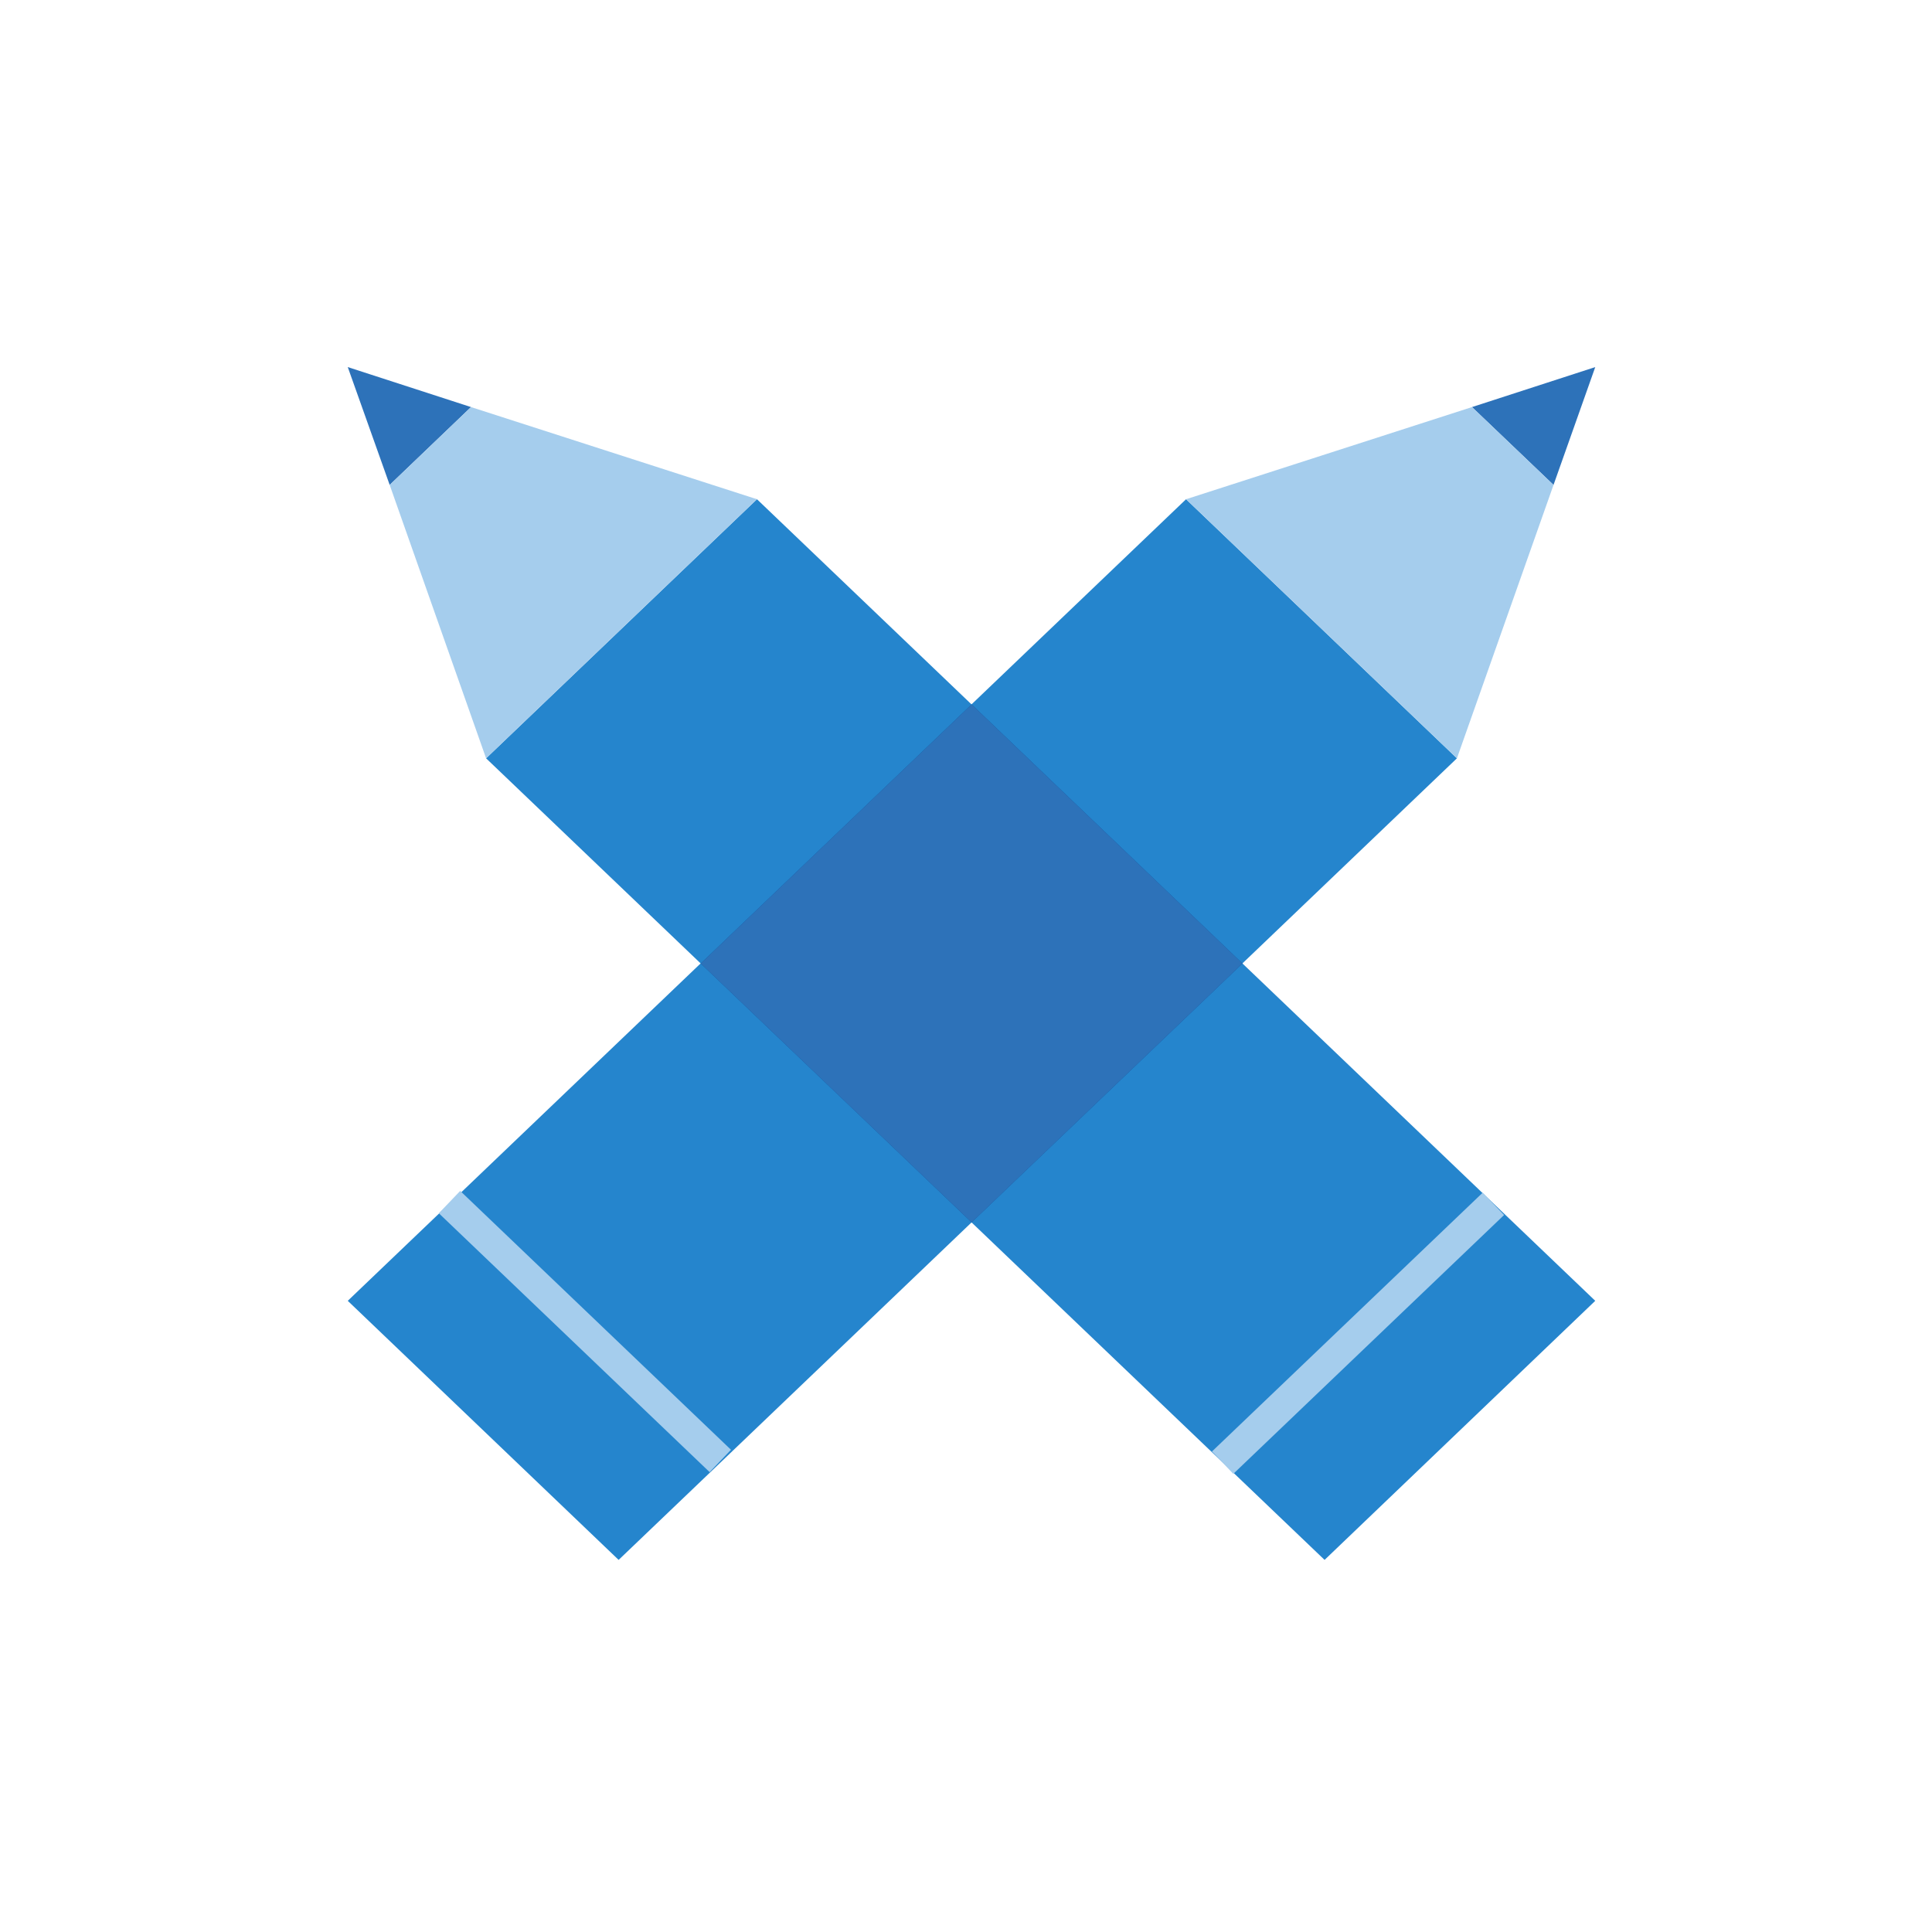 <svg width="100" height="100" viewBox="0 0 100 100" fill="none" xmlns="http://www.w3.org/2000/svg">
<path d="M39.18 25.84L82.57 67.33L68.56 80.74L25.16 39.25L39.18 25.84Z" fill="#2585CD"/>
<path d="M76.746 61.731L62.73 75.13L63.836 76.286L77.852 62.888L76.746 61.731Z" fill="#A5CDED"/>
<path d="M18 19L24.38 21.07L20.17 25.1L18 19Z" fill="#2D72B9"/>
<path d="M25.16 39.25L20.17 25.1L24.38 21.07L39.18 25.84L25.16 39.25Z" fill="#A5CDED"/>
<path d="M61.39 25.84L18 67.33L32.02 80.74L75.41 39.25L61.39 25.84Z" fill="#2585CD"/>
<path d="M23.82 61.641L22.714 62.798L36.73 76.197L37.836 75.04L23.82 61.641Z" fill="#A5CDED"/>
<path d="M82.57 19L76.19 21.07L80.41 25.1L82.57 19Z" fill="#2D72B9"/>
<path d="M75.41 39.25L80.41 25.1L76.19 21.07L61.39 25.84L75.41 39.25Z" fill="#A5CDED"/>
<path d="M50.29 36.46L36.27 49.87L50.29 63.27L64.31 49.87L50.29 36.46Z" fill="#07529C"/>
<path d="M50.29 36.46L36.27 49.87L50.29 63.27L64.31 49.87L50.29 36.46Z" fill="#2D72B9"/>
</svg>

